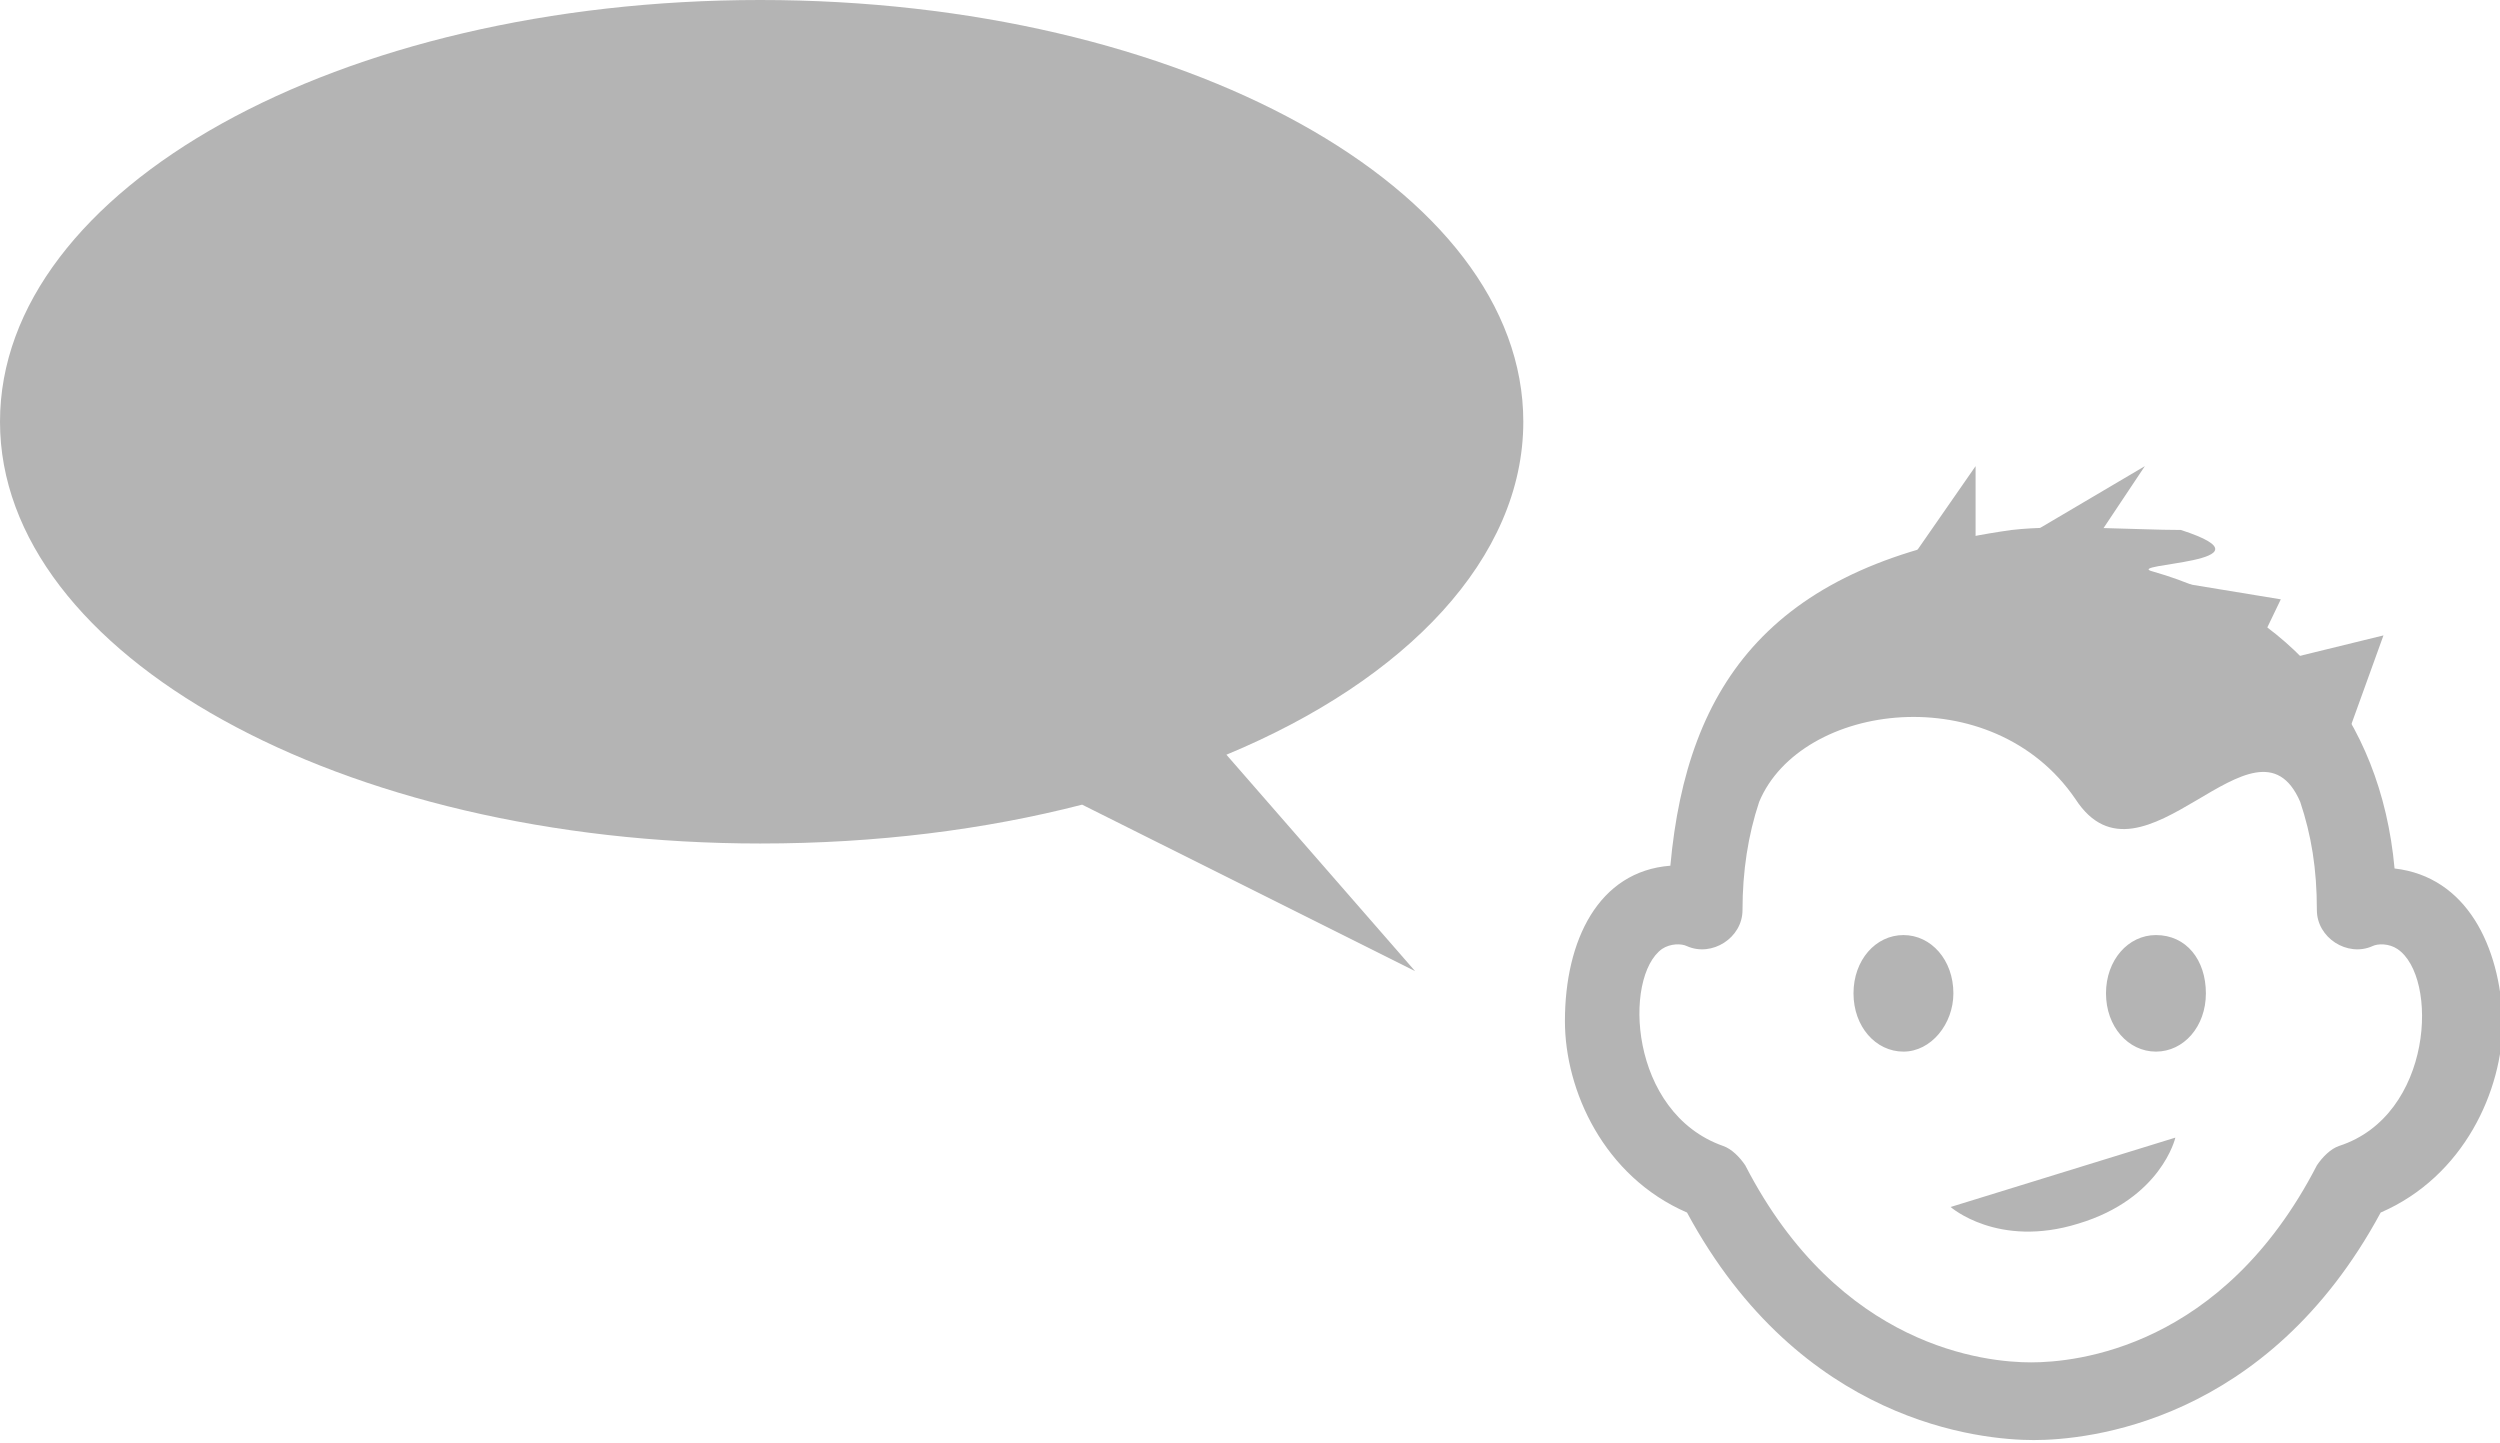 <svg id="Capa_1" xmlns="http://www.w3.org/2000/svg" viewBox="0 0 90.1 52"><style>.st0{fill:#b4b4b4}</style><path id="generation-5_3_" class="st0" d="M86.3 31.3c-.5-5.5-3.8-9.3-8.7-10.7-1.2-.3 4.7-.3 1-1.5-1.6 0-4.4-.2-6.1 0-8.6 1.2-11.7 5.5-12.3 12.1-2.6.2-3.8 2.7-3.8 5.6 0 2.5 1.4 5.6 4.4 6.9 4.1 7.6 10.6 8.2 12.5 8.2 1.9 0 8.4-.6 12.5-8.2 3-1.3 4.4-4.4 4.4-6.9-.1-2.7-1.3-5.2-3.9-5.5zm-2 10c-.3.1-.6.4-.8.7-3.4 6.6-8.7 7.1-10.3 7.1-1.6 0-6.9-.5-10.3-7.1-.2-.3-.5-.6-.8-.7-3.4-1.2-3.6-6.1-2.2-7.1.3-.2.7-.2.9-.1.9.4 2-.3 2-1.3 0-1.4.2-2.7.6-3.9 1.5-3.6 8.4-4.5 11.4-.1 2.4 3.7 6.5-3.6 8.1.1.4 1.2.6 2.4.6 3.9 0 1 1.1 1.7 2 1.3.2-.1.6-.1.9.1 1.5 1 1.3 6-2.1 7.1zm-4.8-5.5c0 1.2-.8 2.1-1.8 2.1s-1.8-.9-1.8-2.1c0-1.2.8-2.1 1.8-2.1 1.1 0 1.8.9 1.8 2.1zm-10.9 2.1c-1 0-1.8-.9-1.8-2.1 0-1.2.8-2.1 1.8-2.1s1.8.9 1.8 2.1c0 1.1-.8 2.1-1.8 2.1zm1.7 5.6l8.1-2.5s-.5 2.2-3.5 3.1c-2.9.9-4.6-.6-4.6-.6z"/><path class="st0" d="M68.7 20.4l2.5-3.6v3.6l6.1-3.6-2.4 3.6 7.3 1.2-1.2 2.5 4.9-1.2-1.3 3.6h-8.5l-7.4-3.6zm-13.8-5.2C54.9 6.8 42.6 0 27.4 0S0 6.8 0 15.2s12.3 15.2 27.4 15.2c4.2 0 8.1-.5 11.6-1.4l12 6-6.8-7.8c6.5-2.7 10.7-7.1 10.7-12z"/></svg>